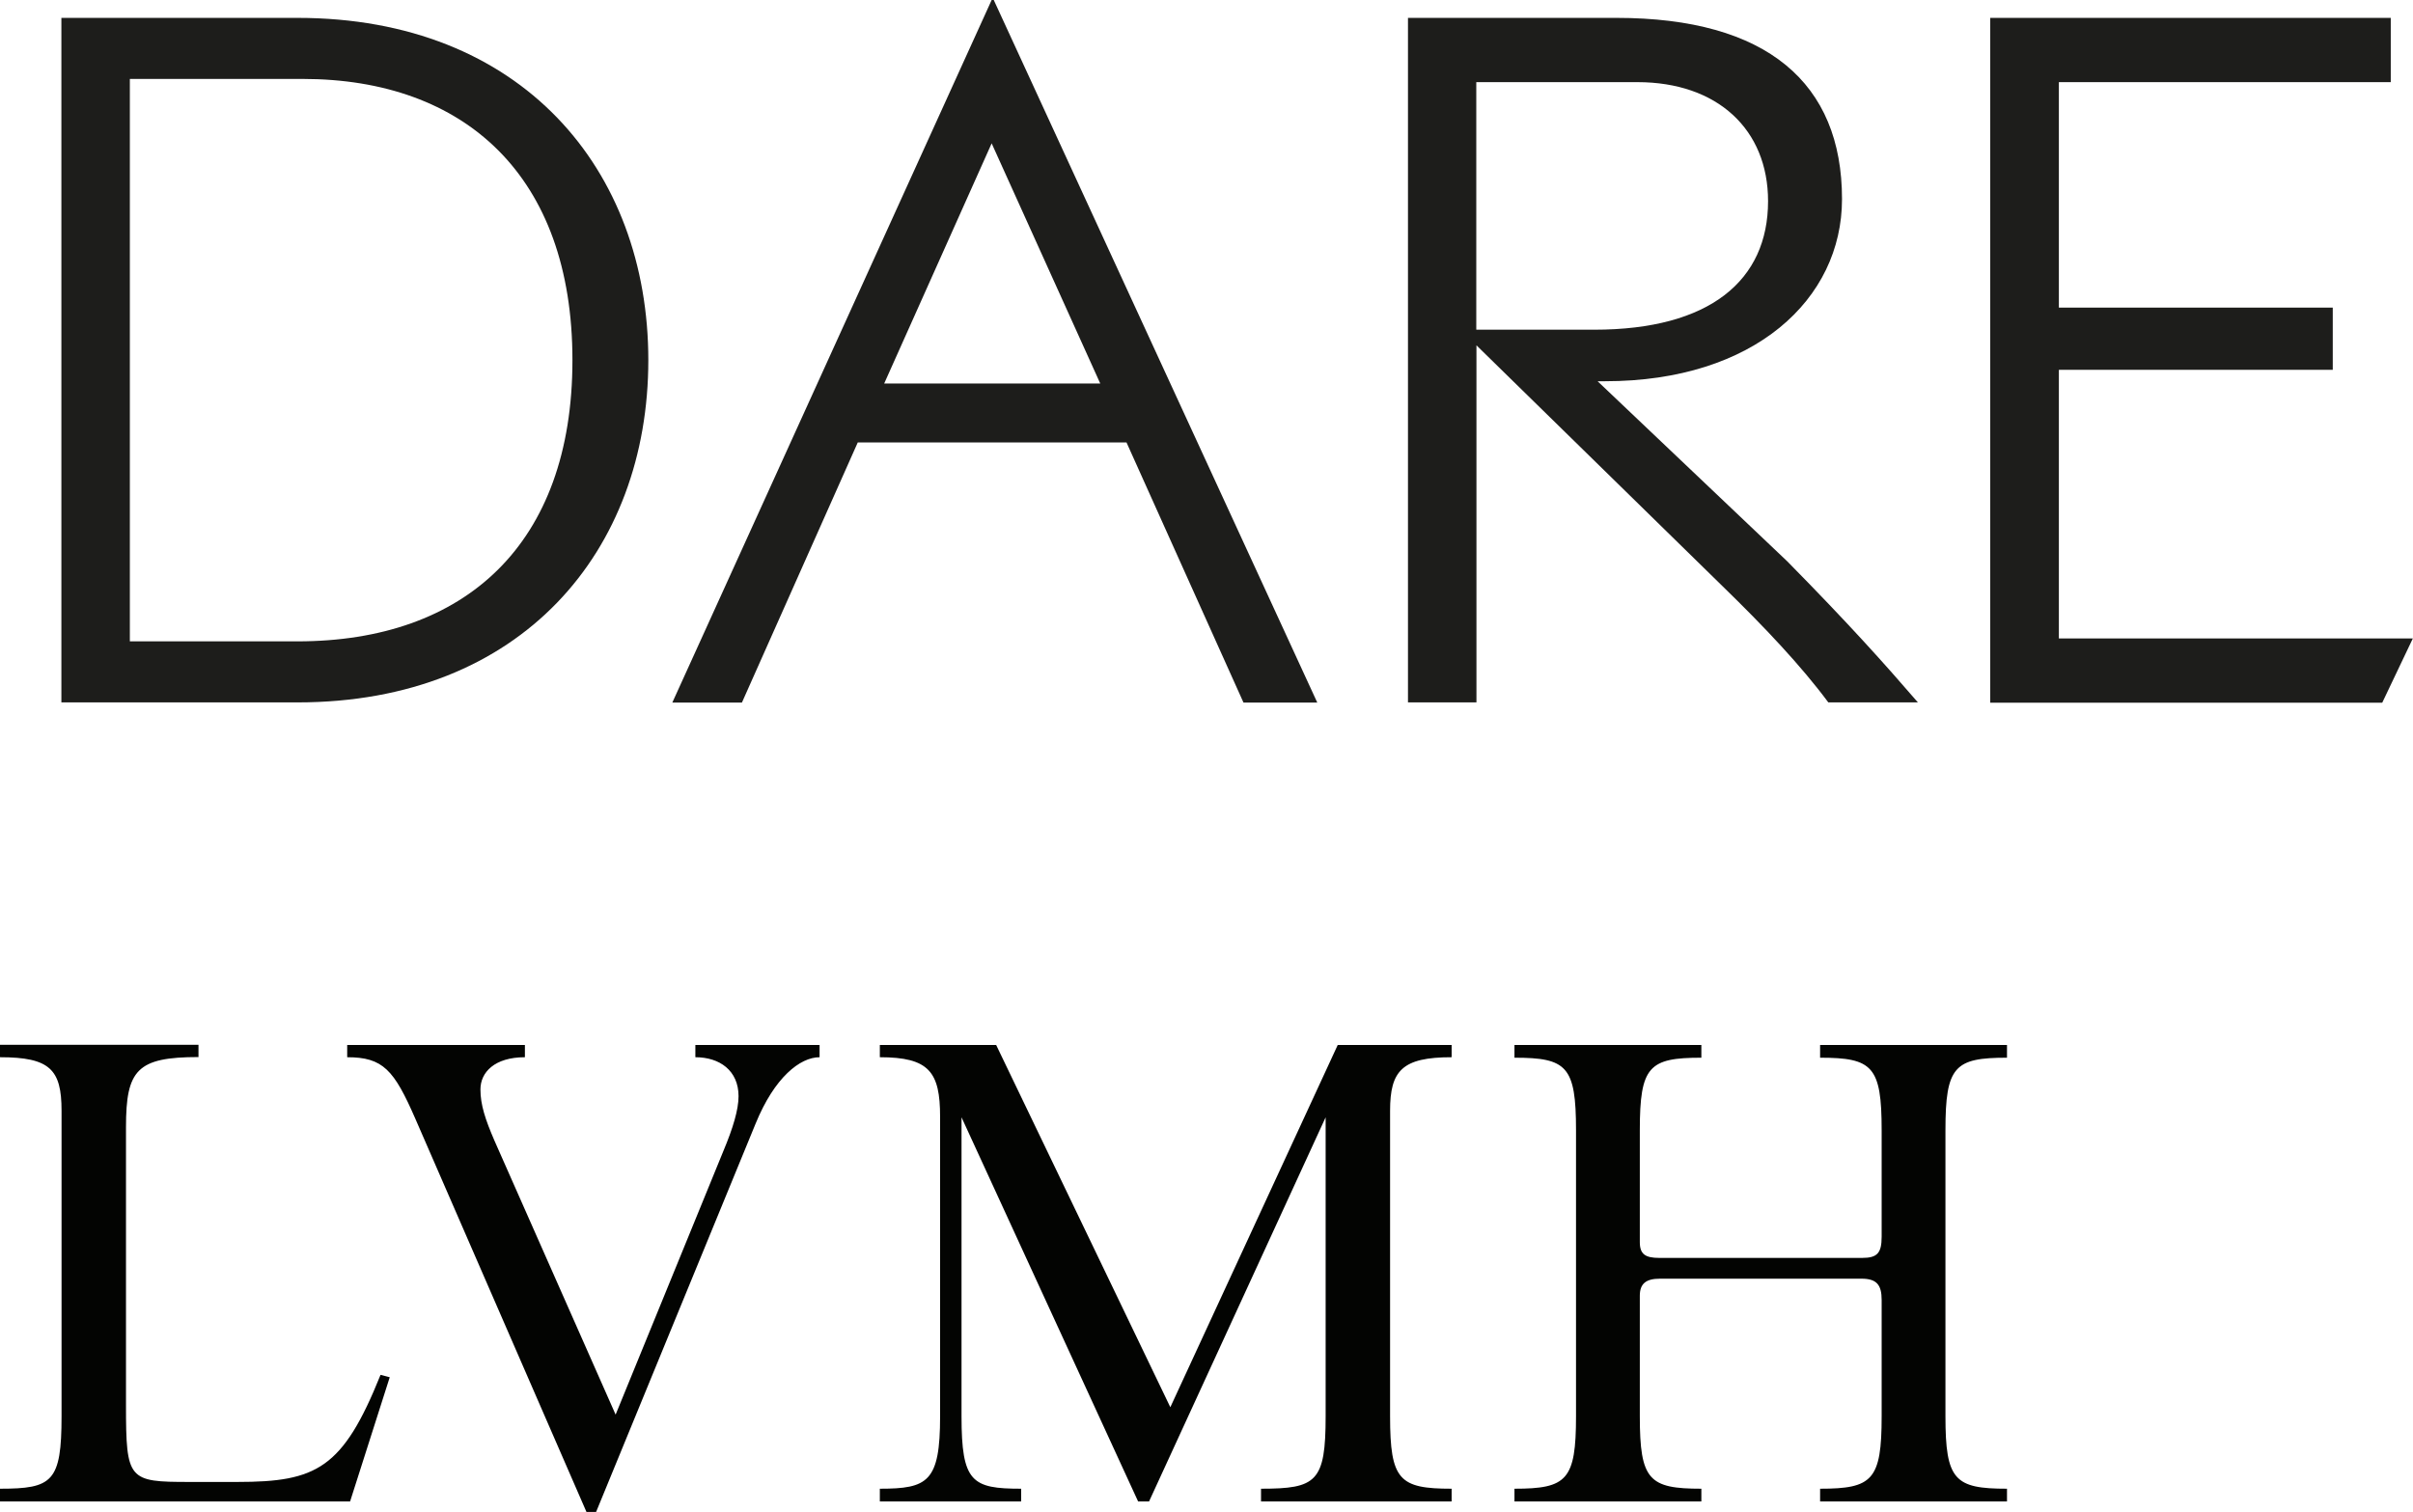 <?xml version="1.0" encoding="UTF-8"?>
<svg id="Calque_1" data-name="Calque 1" xmlns="http://www.w3.org/2000/svg" viewBox="0 0 149.77 93.87">
  <defs>
    <style>
      .cls-1 {
        fill: #1d1d1b;
      }

      .cls-1, .cls-2 {
        stroke-width: 0px;
      }

      .cls-2 {
        fill: #030402;
      }
    </style>
  </defs>
  <path class="cls-2" d="M101.78,70.17c0-3.97.57-4.5,3.82-4.5v-.79h-11.6v.79c3.25,0,3.82.53,3.82,4.5v17.76c0,3.97-.57,4.5-3.82,4.5v.79h11.6v-.79c-3.25,0-3.82-.53-3.82-4.5v-7.48c0-.75.38-1.06,1.25-1.06h12.51c.94,0,1.25.38,1.25,1.32v7.22c0,3.97-.57,4.5-3.82,4.5v.79h11.6v-.79c-3.25,0-3.82-.53-3.82-4.5v-17.76c0-3.97.57-4.5,3.82-4.5v-.79h-11.6v.79c3.25,0,3.82.53,3.82,4.5v6.61c0,1.02-.27,1.32-1.21,1.32h-12.59c-.87,0-1.21-.23-1.21-.98v-6.96ZM90.1,65.64v-.76h-7.07l-10.39,22.49-10.81-22.49h-7.22v.76c3.06,0,3.74.91,3.74,3.7v18.59c0,4.08-.76,4.5-3.74,4.5v.79h8.77v-.79c-3.06,0-3.7-.41-3.7-4.5v-18.56l10.96,23.85h.68l10.96-23.85v18.56c0,4.08-.57,4.5-4.01,4.5v.79h11.83v-.79c-3.25,0-3.82-.53-3.82-4.5v-18.97c0-2.49.75-3.32,3.82-3.32M0,64.88v.76c3.1,0,3.82.76,3.82,3.32v18.97c0,4.08-.57,4.5-3.82,4.5v.79h21.73l2.46-7.71-.57-.15c-2.34,5.82-3.97,6.65-8.88,6.65h-2.99c-3.78,0-3.93-.11-3.93-4.76v-17.27c0-3.55.68-4.35,4.5-4.35v-.76H0ZM43.16,65.64c1.51,0,2.68.83,2.68,2.42,0,.83-.34,1.97-.94,3.4l-6.69,16.37-7.52-17.01c-.57-1.32-.87-2.23-.87-3.18,0-1.06.87-2,2.76-2v-.76h-11.03v.76c2.23,0,2.91.79,4.23,3.82l10.62,24.41h.6l9.9-24.11c1.17-2.87,2.76-4.12,3.97-4.12v-.76h-7.71v.76Z"/>
  <g>
    <path class="cls-1" d="M3.81,1.11h14.65c13.93,0,21.78,9.42,21.78,21.25s-7.85,21.25-21.78,21.25H3.81V1.11ZM8.06,4.9v34.92h10.4c10.4,0,17.07-6.02,17.07-17.46S28.85,4.9,18.78,4.9h-10.73Z"/>
    <path class="cls-1" d="M69.92,27.47h-16.68l-7.19,16.15h-4.32L61.55,0h.13l20.08,43.62h-4.58l-7.26-16.15ZM68.29,23.81l-6.74-14.91-6.67,14.91h13.41Z"/>
    <path class="cls-1" d="M87.38,1.11h12.95c9.35,0,14,4.05,14,11.25,0,6.21-5.43,11.31-14.71,11.31h-.46l11.77,11.18c3.86,3.92,6.02,6.34,8.11,8.76h-5.56c-1.7-2.29-3.99-4.71-6.54-7.19l-15.3-14.98v22.17h-4.25V1.11ZM91.63,5.1v15.37h7.32c7.19,0,10.79-3.07,10.79-7.98,0-4.45-3.14-7.39-8.11-7.39h-10.01Z"/>
    <path class="cls-1" d="M123.54,1.11h24.85v3.99h-20.6v14h17v3.86h-17v16.68h21.97l-1.9,3.99h-24.33V1.11Z"/>
  </g>
</svg>
